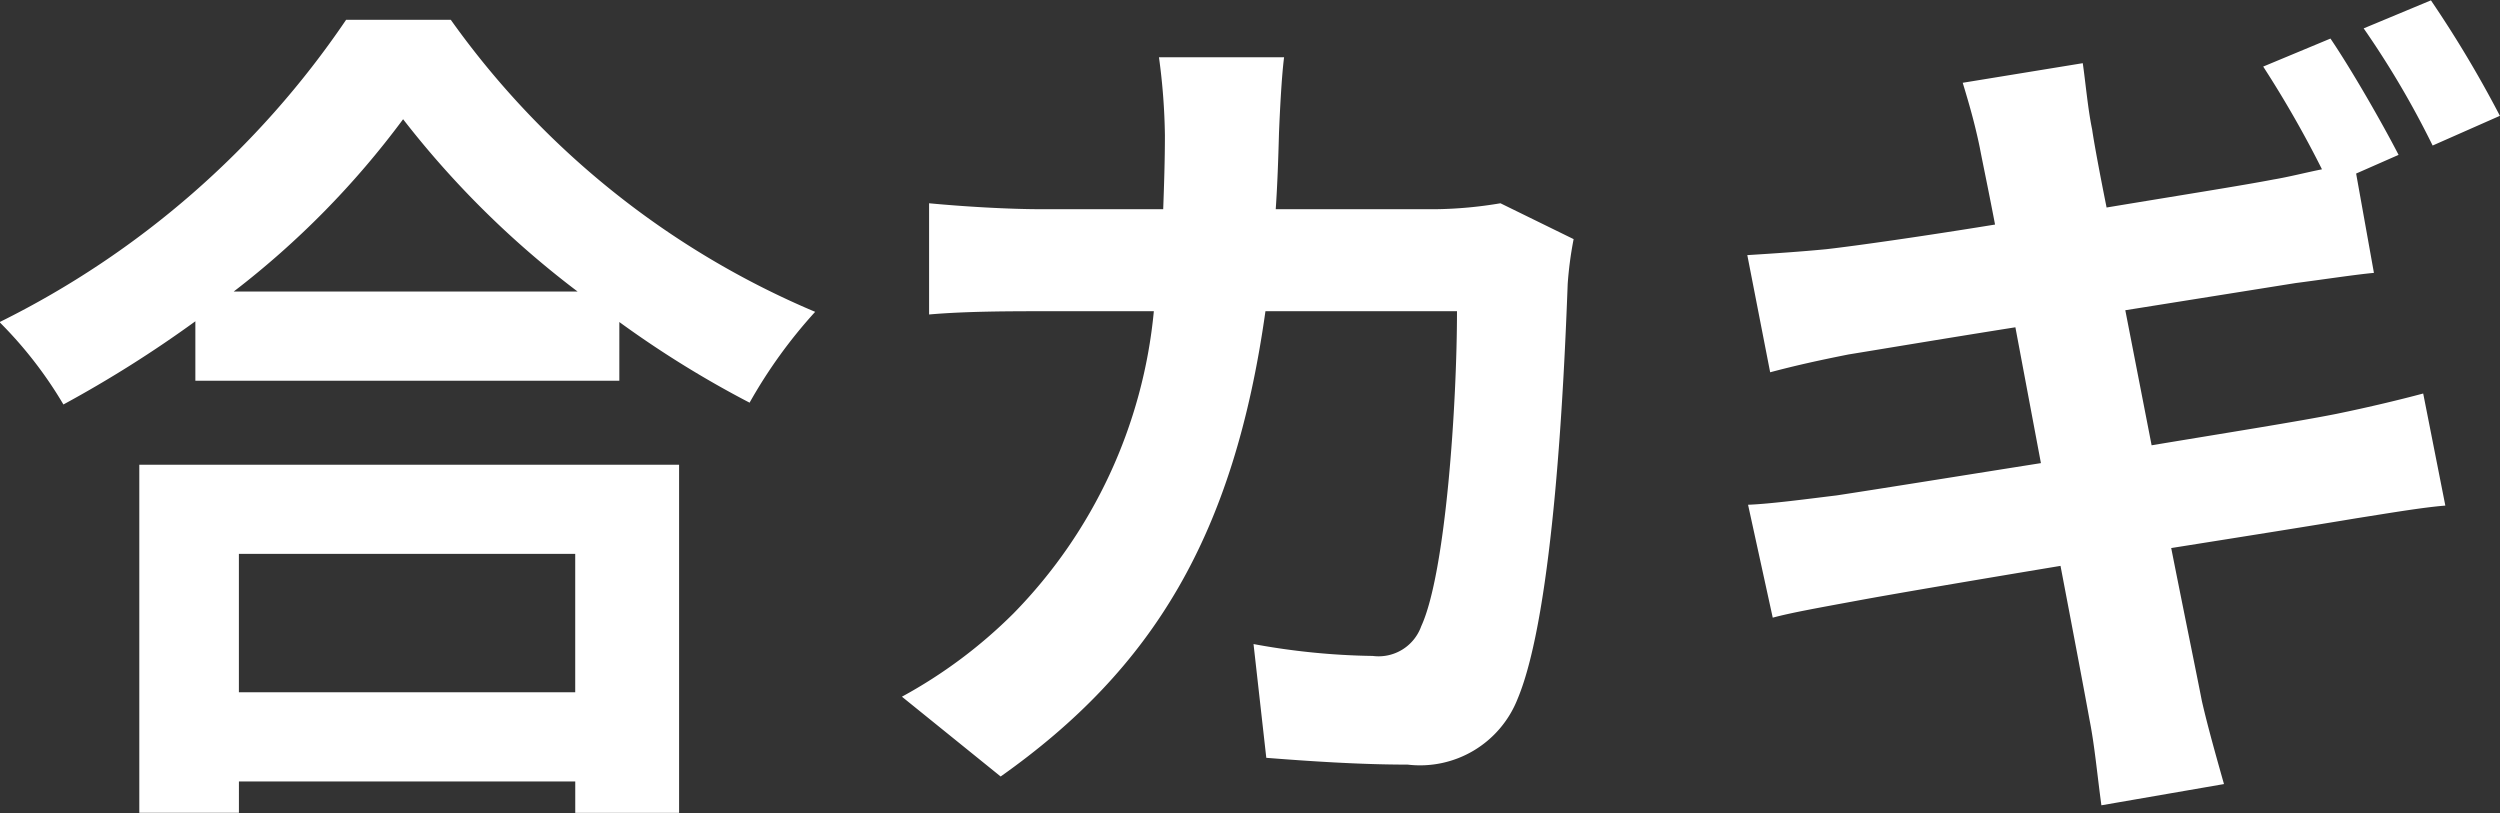 <svg xmlns="http://www.w3.org/2000/svg" width="76.562" height="24.906" viewBox="0 0 76.562 24.906">
  <rect x="0" y="0" width="76.562" height="24.906" fill="#333333" stroke="none"/>
  <defs>
    <style>
      .cls-1 {
        fill: #fff;
        fill-rule: evenodd;
      }
    </style>
  </defs>
  <path id="mv_service_text05.svg" class="cls-1" d="M354.46,619.4v4.238h-10.3V619.4h10.3Zm-13.35,7.93h3.051V626.37h10.3v0.962h3.18V616.671H341.11v10.661ZM344,611.367a26.619,26.619,0,0,0,5.189-5.278,28.509,28.509,0,0,0,5.345,5.278H344Zm3.442-8.32a27.579,27.579,0,0,1-10.612,9.256,12.623,12.623,0,0,1,1.956,2.522,36.365,36.365,0,0,0,4.041-2.548v1.82h12.984V612.3a31.362,31.362,0,0,0,3.989,2.47,15.143,15.143,0,0,1,2.008-2.782,26.177,26.177,0,0,1-11.159-8.944h-3.207Zm35.353,5.616a12.77,12.77,0,0,1-1.982.182h-4.9c0.052-.754.078-1.534,0.1-2.34,0.026-.624.078-1.716,0.156-2.314h-3.832a19.242,19.242,0,0,1,.182,2.392c0,0.78-.026,1.534-0.052,2.262h-3.728c-0.991,0-2.347-.078-3.442-0.182v3.406c1.121-.1,2.555-0.1,3.442-0.1h3.441a15.27,15.27,0,0,1-4.3,9.257,14.948,14.948,0,0,1-3.415,2.548l3.024,2.444c4.667-3.3,7.144-7.384,8.109-14.249h5.866c0,2.808-.339,8.009-1.095,9.647a1.387,1.387,0,0,1-1.486.91,21.629,21.629,0,0,1-3.65-.364l0.391,3.484c1.277,0.1,2.842.208,4.328,0.208a3.21,3.21,0,0,0,3.363-2c1.121-2.652,1.434-9.907,1.539-12.715a11.239,11.239,0,0,1,.182-1.378Zm30.608-2.678a35.134,35.134,0,0,0-2.112-3.536l-2.06.858a27.606,27.606,0,0,1,2.112,3.588Zm-11.472,5.954,5.214-.832c0.782-.1,1.825-0.26,2.4-0.312L409,607.753l1.3-.572c-0.495-.962-1.434-2.6-2.086-3.562l-2.06.858a32.906,32.906,0,0,1,1.8,3.146c-0.5.1-1.016,0.234-1.486,0.312-0.938.182-2.92,0.494-5.11,0.858-0.235-1.17-.391-2.028-0.443-2.392-0.131-.624-0.209-1.508-0.287-2.028l-3.676.6c0.182,0.6.365,1.222,0.521,1.976,0.078,0.416.261,1.274,0.469,2.366-2.242.364-4.249,0.65-5.162,0.754-0.808.078-1.59,0.13-2.425,0.182l0.7,3.588c0.782-.208,1.486-0.364,2.4-0.546,0.808-.13,2.816-0.468,5.11-0.832l0.782,4.16c-2.633.417-5.058,0.807-6.257,0.989-0.834.1-2.008,0.26-2.712,0.286l0.756,3.458c0.574-.156,1.461-0.312,2.582-0.52s3.572-.624,6.231-1.066c0.417,2.184.756,3.978,0.887,4.706,0.156,0.78.234,1.664,0.365,2.626l3.754-.65c-0.235-.832-0.5-1.768-0.678-2.548-0.156-.806-0.521-2.574-0.938-4.68,2.294-.364,4.406-0.7,5.657-0.91,0.991-.156,2.06-0.338,2.738-0.39l-0.678-3.433c-0.678.182-1.643,0.416-2.659,0.624-1.174.234-3.312,0.572-5.658,0.962Z" transform="translate(-336.844 -602.438)"/>
</svg>
